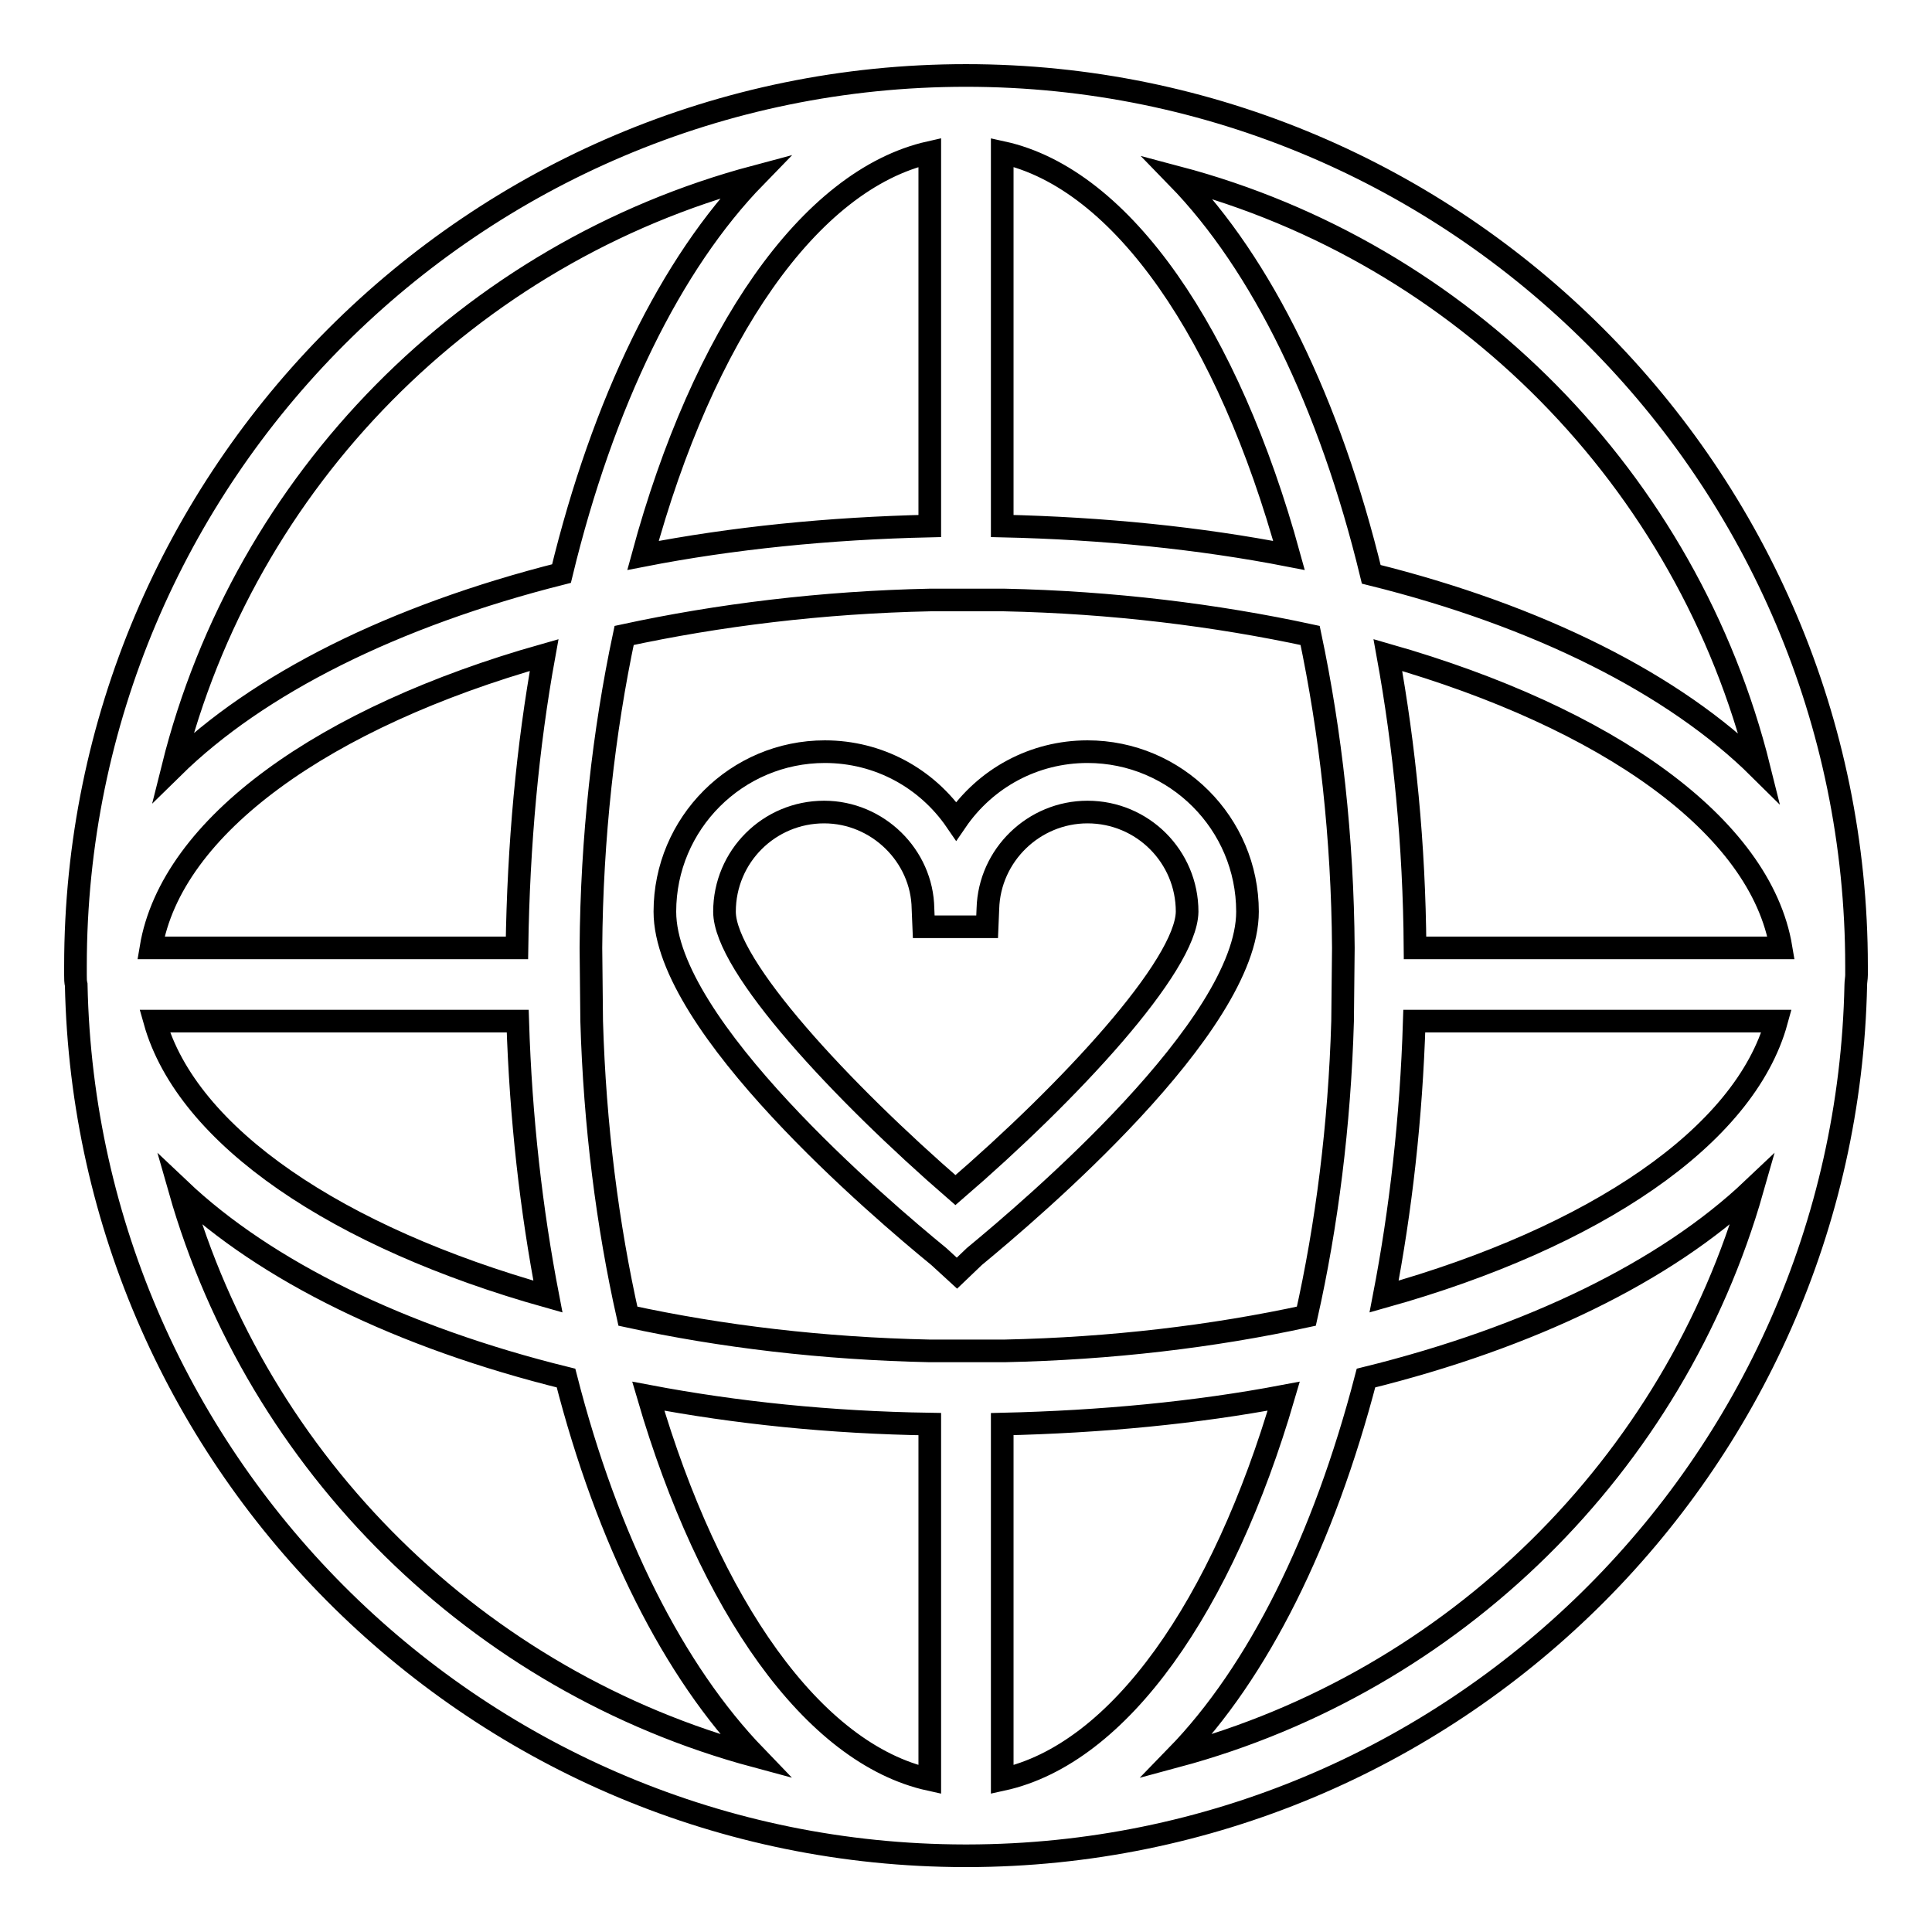 <?xml version="1.0" encoding="utf-8"?>
<!-- Svg Vector Icons : http://www.onlinewebfonts.com/icon -->
<!DOCTYPE svg PUBLIC "-//W3C//DTD SVG 1.1//EN" "http://www.w3.org/Graphics/SVG/1.1/DTD/svg11.dtd">
<svg version="1.1" xmlns="http://www.w3.org/2000/svg" xmlns:xlink="http://www.w3.org/1999/xlink" x="0px" y="0px" viewBox="0 0 256 256" enable-background="new 0 0 256 256" xml:space="preserve">
<g><g><g><g><path stroke-width="3" fill-opacity="0" stroke="#000000"  d="M246,128c0-65-52.9-118-118-118l0,0l0,0C62.9,10,10,62.9,10,128c0,0.3,0,0.5,0,0.8c0,0.1,0,0.3,0,0.4c0,0.5,0,0.9,0.1,1.3c1.3,63.8,53.6,115.3,117.7,115.4c0.1,0,0.1,0,0.2,0s0.1,0,0.2,0c64.1-0.1,116.4-51.6,117.7-115.4c0-0.4,0.1-0.9,0.1-1.3c0-0.1,0-0.3,0-0.4C246,128.5,246,128.3,246,128z M233.1,101.8c-11.2-11.1-29.2-20.2-51.4-25.7c-5.5-22.7-14.5-41.1-25.7-52.6C193.8,33.5,223.6,63.6,233.1,101.8z M132.8,20.2c16,3.5,30,24.3,38,53.4c-11.8-2.3-24.6-3.6-38-3.9V20.2z M123.2,20.2v49.5c-13.4,0.3-26.2,1.6-38,3.9C93.1,44.5,107.2,23.8,123.2,20.2z M100.1,23.4C88.9,34.9,79.9,53.3,74.4,76c-22.2,5.6-40.2,14.6-51.5,25.7C32.4,63.6,62.2,33.5,100.1,23.4z M72.1,86.8c-2.2,12.1-3.4,25.1-3.6,38.8H20C22.7,109.4,43.1,95,72.1,86.8z M68.6,135.3c0.4,12.9,1.8,25.1,4,36.5c-27.8-7.8-47.8-21.2-52.1-36.5H68.6z M23.8,157.6c11.4,10.8,29.3,19.6,51.2,25c5.5,21.5,14.3,38.9,25.1,50.1C63.3,222.8,34.2,194.1,23.8,157.6z M123.2,235.8c-15.5-3.4-29.2-23.1-37.3-50.8c11.6,2.2,24.1,3.5,37.3,3.7V235.8z M123.2,179c-14.1-0.3-27.6-1.9-40-4.6c-2.7-12-4.4-25.3-4.8-39.1l-0.1-9.7c0.1-14.6,1.7-28.7,4.4-41.4c12.5-2.7,26.2-4.4,40.6-4.7h9.7c14.4,0.3,28.1,2,40.6,4.7c2.7,12.8,4.3,26.8,4.4,41.4l-0.1,9.7c-0.4,13.8-2.1,27.1-4.8,39.1c-12.4,2.7-25.9,4.3-40,4.6H123.2z M132.8,235.8v-47.1c13.1-0.3,25.7-1.5,37.3-3.7C162,212.7,148.4,232.4,132.8,235.8z M155.9,232.7c10.8-11.1,19.5-28.6,25.1-50.1c21.9-5.4,39.8-14.2,51.2-25C221.8,194.1,192.7,222.8,155.9,232.7z M183.4,171.8c2.2-11.4,3.6-23.6,4-36.5h48C231.2,150.6,211.2,164,183.4,171.8z M187.5,125.6c-0.1-13.7-1.4-26.7-3.6-38.8c29,8.3,49.4,22.6,52.1,38.8H187.5z"/><path stroke-width="3" fill-opacity="0" stroke="#000000"  d="M165.3,120.8c0-11.7-9.5-21.2-21.2-21.2c-7.1,0-13.5,3.5-17.4,9.2c-3.9-5.7-10.3-9.2-17.4-9.2c-11.7,0-21.2,9.5-21.2,21.2c0,15.1,28.6,39.4,36.3,45.7l2.4,2.2l2.3-2.2C136.6,160.3,165.3,136,165.3,120.8z M126.6,157.7c-15-13-30.6-29.7-30.6-36.9c0-7.3,5.9-13.2,13.2-13.2c7.1,0,13,5.8,13.1,12.8l0.1,2.4h8.4l0.1-2.4c0.2-7.1,6.1-12.8,13.2-12.8c7.3,0,13.2,5.9,13.2,13.2C157.2,128,141.7,144.7,126.6,157.7z"/></g></g><g></g><g></g><g></g><g></g><g></g><g></g><g></g><g></g><g></g><g></g><g></g><g></g><g></g><g></g><g></g></g></g>
</svg>